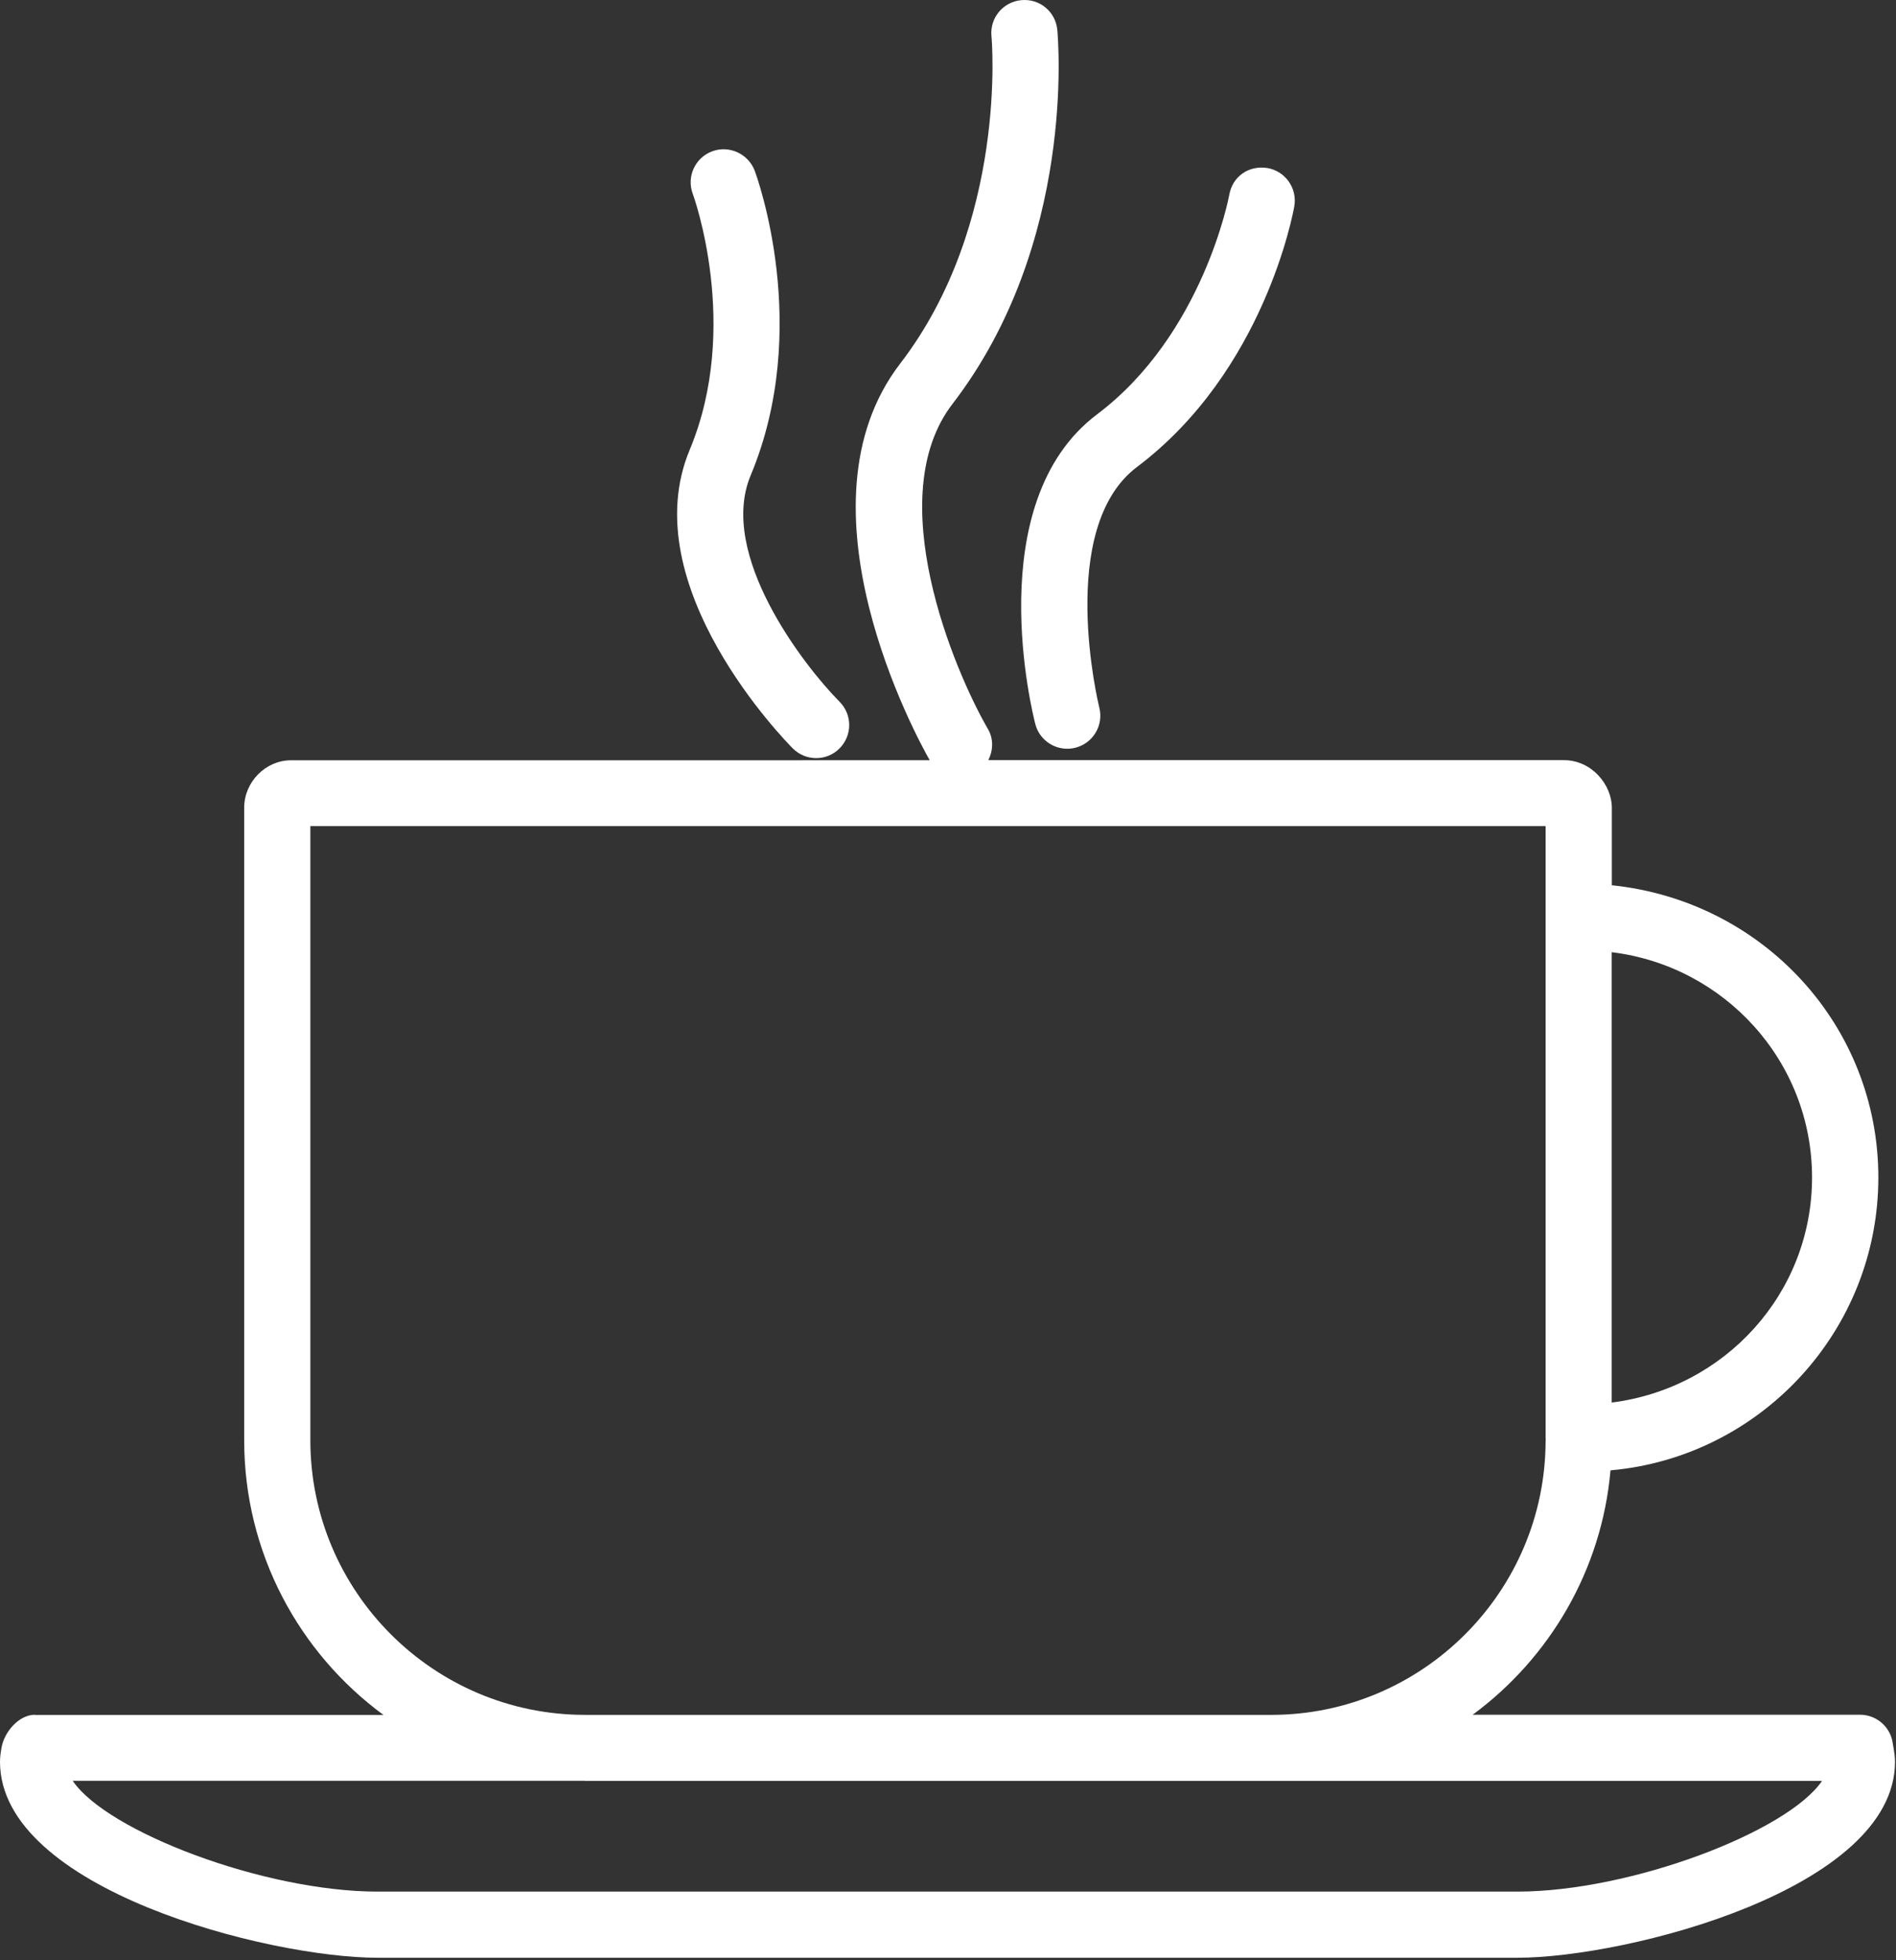 <?xml version="1.0" encoding="UTF-8"?> <svg xmlns="http://www.w3.org/2000/svg" width="714" height="738" viewBox="0 0 714 738" fill="none"><rect x="0" y="0" width="714" height="738" fill="#333333" stroke="none"/> <path d="M13.156 645.65C7.151 645.65 1.646 652.031 0.589 657.968C0.276 659.739 0 661.546 0 663.348C0 711.291 100.953 737.146 142.213 737.146H571.387C612.673 737.146 713.627 711.291 713.627 663.348C713.627 661.484 713.345 659.645 712.819 656.63C712.075 650.374 706.752 645.645 700.47 645.645H578.574H578.512H554.591C583.46 624.364 603.184 591.296 606.487 553.619C662.924 548.639 707.351 501.072 707.351 443.332C707.351 386.337 664.075 339.264 606.987 333.321V304.076C606.987 295.644 599.549 286.216 588.908 286.216H372.188C373.99 282.607 374.24 278.252 372.032 274.487C359.214 252.336 331.777 187.127 358.682 152.096C405.318 91.492 398.442 14.496 398.161 11.229C397.51 4.417 391.536 -0.625 384.568 0.063C377.693 0.714 372.682 6.813 373.37 13.656C373.464 14.338 379.656 84.031 338.958 136.948C297.64 190.74 345.395 278.001 350.125 286.255L109.564 286.265C100.012 286.265 91.955 294.447 91.955 304.125V542.312C91.955 584.687 112.611 622.359 144.408 645.724L136.445 645.719H13.153L13.156 645.65ZM682.383 443.344C682.383 487.027 649.528 522.771 606.94 528.089V358.529C649.342 363.696 682.383 399.534 682.383 443.341V443.344ZM116.876 542.245V311.059H582.05V541.632C582.05 541.757 582.112 541.851 582.112 541.944C582.112 542.069 582.05 542.163 582.05 542.288C582.05 599.252 535.758 645.605 478.852 645.7L220.252 645.695C163.226 645.664 116.872 599.279 116.872 542.252L116.876 542.245ZM220.256 670.548H478.603H478.665H686.146C673.172 689.684 614.124 712.236 571.405 712.236H142.192C99.385 712.236 40.176 689.553 27.389 670.517H220.243L220.256 670.548Z" fill="white"></path> <path d="M298.567 281.81C300.994 284.237 304.197 285.451 307.369 285.451C310.541 285.451 313.718 284.238 316.14 281.81C320.994 276.956 321.025 269.086 316.171 264.232C302.671 250.606 270.223 208.701 282.702 178.961C305.817 123.612 285.098 66.71 284.228 64.316C281.764 57.842 274.551 54.608 268.201 56.972C261.758 59.368 258.462 66.555 260.889 72.993C261.076 73.493 279.086 122.957 259.738 169.343C238.306 220.588 296.107 279.353 298.566 281.812L298.567 281.81Z" fill="white"></path> <path d="M487.407 77.684C488.589 70.934 484.11 64.491 477.36 63.277C470.048 62.126 464.105 66.605 462.923 73.355C462.829 73.886 453.089 125.902 413.209 155.954C368.813 189.334 389.007 269.26 389.876 272.62C391.308 278.219 396.376 281.923 401.918 281.923C402.944 281.923 403.97 281.798 405.058 281.516C411.715 279.771 415.699 272.99 413.954 266.334C413.798 265.683 397.496 198.918 428.205 175.803C476.054 139.751 486.97 80.204 487.408 77.683L487.407 77.684Z" fill="white"></path> </svg> 